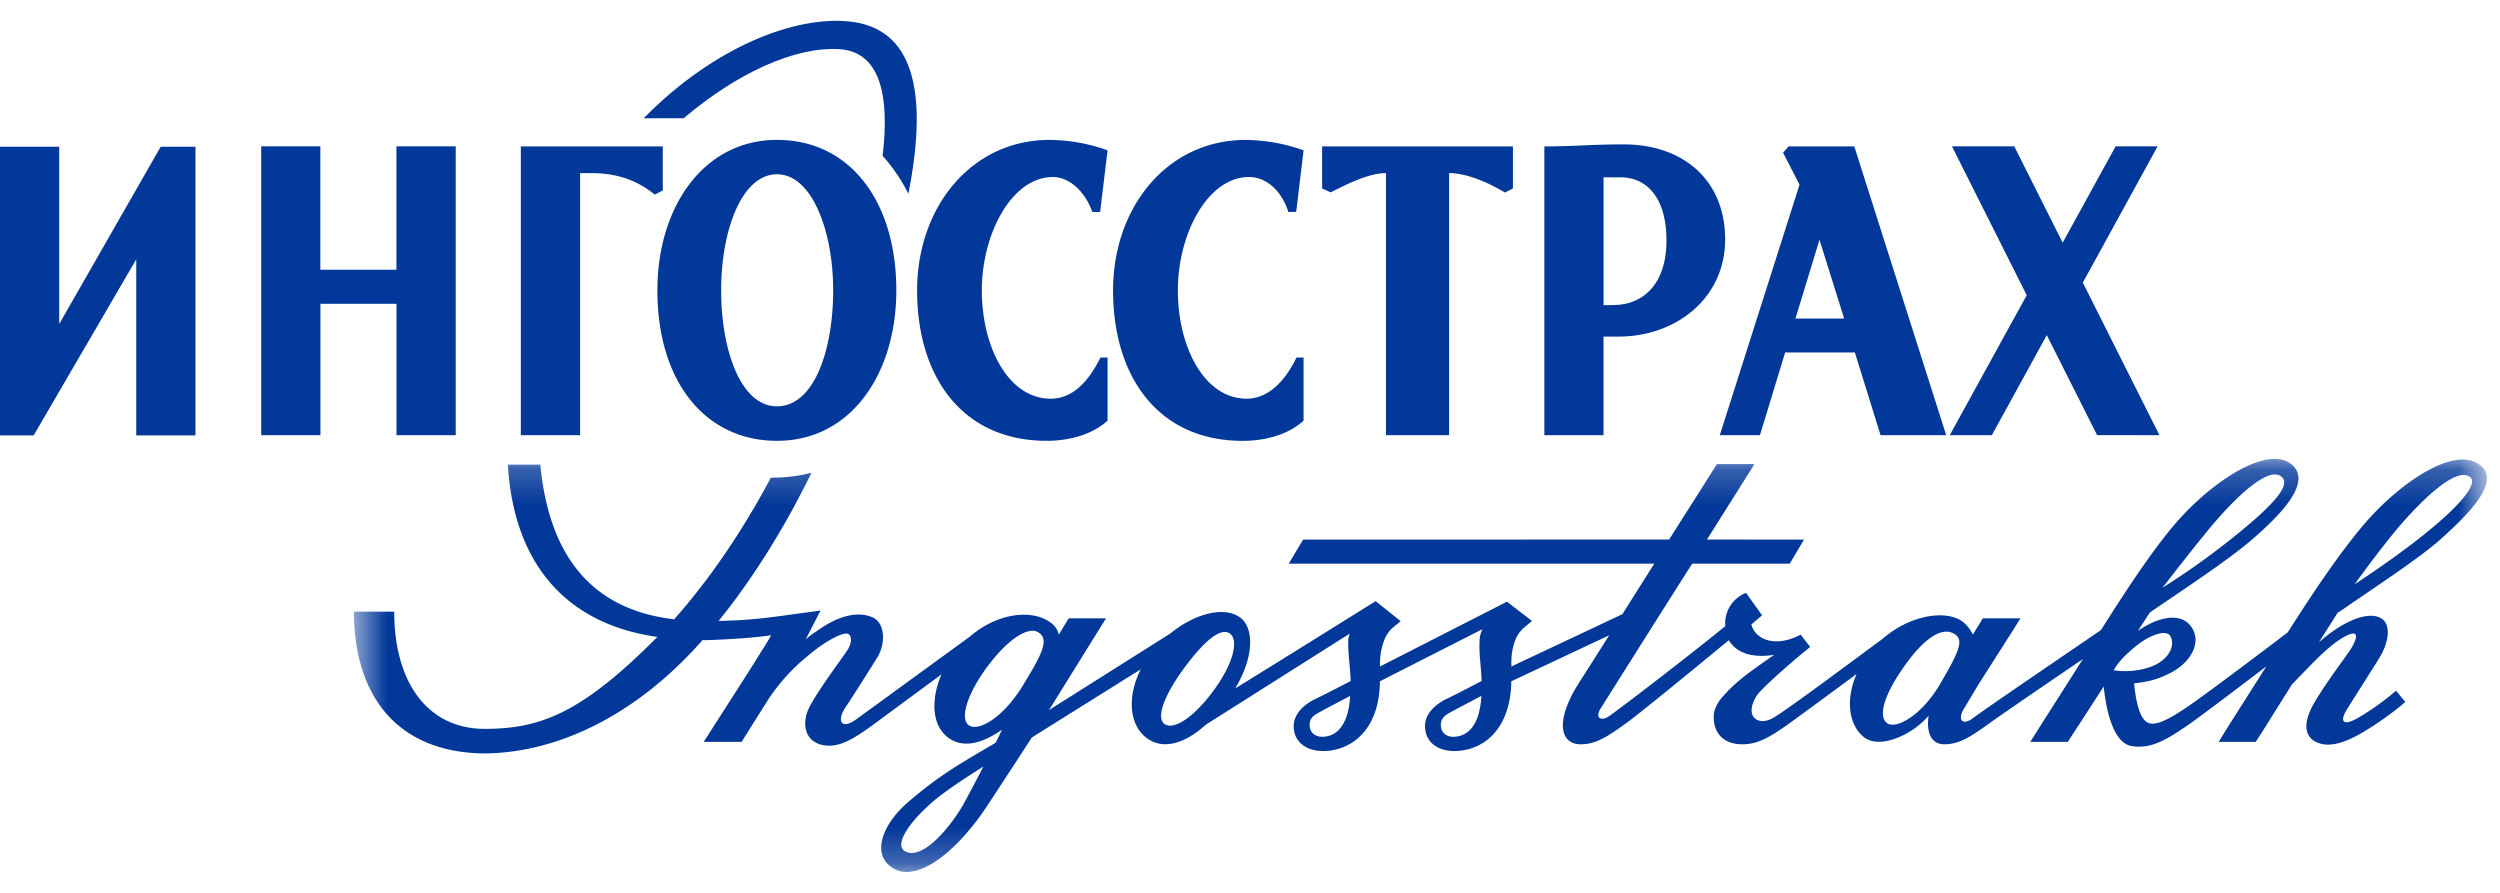 <svg xmlns="http://www.w3.org/2000/svg" xmlns:xlink="http://www.w3.org/1999/xlink" width="70" height="25" viewBox="0 0 70 25">
    <defs>
        <path id="a" d="M.58.203h59.723v11.566H.58z"/>
    </defs>
    <g fill="none" fill-rule="evenodd">
        <path fill="#02389A" d="M23.503 1.377c1.13.067 1.416 1.282 1.21 2.986.281.314.527.67.722 1.062.576-2.924.11-4.635-1.643-4.823-1.488-.162-3.766.67-5.77 2.71h1.12c1.498-1.27 3.117-2.011 4.361-1.935"/>
        <path fill="#02389A" d="M21.757 3.917c-2.063 0-3.35 1.886-3.35 4.211 0 2.578 1.353 4.215 3.35 4.215 2.075 0 3.34-1.883 3.34-4.215 0-2.488-1.297-4.211-3.34-4.211m0 7.46c-1.025 0-1.565-1.591-1.565-3.249 0-1.656.568-3.248 1.565-3.248.979 0 1.572 1.592 1.572 3.248 0 1.658-.526 3.248-1.572 3.248M1.658 9.072V4.109H0v8.082h.942l2.873-4.93v4.93h1.658V4.109h-.974zM11.1 7.553H8.97V4.098H7.314v8.087h1.658V8.507h2.13v3.678h1.658V4.098H11.1zM40.379 4.099h-3.36v1.177l.24.11c.39-.193 1.033-.539 1.548-.539h.001v7.339h1.767V4.847c.538 0 1.184.313 1.564.545l.223-.116V4.099H40.38zM18.558 4.099h-3.975v8.087h1.66V4.847h.326c.772 0 1.337.25 1.764.602l.225-.116V4.099zM50.08 4.099l-.154.178.461.893-2.233 7.016h1.124l.706-2.317h1.952l.72 2.317h1.838L51.92 4.099h-1.84zm.193 4.82l.672-2.206.691 2.206h-1.363zM45.464 4.043c-.968 0-1.355.056-2.222.056v8.086h1.657v-2.76h.409c1.64 0 2.996-1.088 2.996-2.72 0-1.651-1.16-2.662-2.84-2.662m-.294 4.5h-.27V4.965h.475c.711 0 1.286.54 1.286 1.772 0 1.207-.645 1.804-1.491 1.804M60.464 12.185l-2.145-4.272 2.094-3.815h-1.176l-1.482 2.697L56.4 4.098h-1.745l2.093 4.168-2.155 3.919h1.179l1.538-2.801 1.409 2.8zM29.484 4.956c.442 0 .894.39 1.1.978h.22l.208-1.725a4.933 4.933 0 0 0-1.618-.292c-2.205 0-3.715 1.888-3.715 4.215 0 2.41 1.257 4.211 3.63 4.211.597 0 1.256-.158 1.703-.565V10.01h-.199c-.391.786-.85 1.153-1.397 1.153-1.185 0-1.925-1.45-1.925-3.033 0-1.587.84-3.174 1.993-3.174M34.973 4.956c.444 0 .898.338 1.1.978h.22L36.5 4.21a4.933 4.933 0 0 0-1.617-.292c-2.206 0-3.717 1.888-3.717 4.215 0 2.41 1.259 4.211 3.631 4.211.597 0 1.258-.158 1.703-.565V10.01h-.198c-.36.748-.85 1.153-1.397 1.153-1.186 0-1.925-1.45-1.925-3.033 0-1.587.839-3.174 1.992-3.174"/>
        <g transform="translate(9.33 12.646)">
            <mask id="b" fill="#fff">
                <use xlink:href="#a"/>
            </mask>
            <path fill="#02389A" d="M60.156.412c-.65-.602-2.08.316-3.061 1.364-.727.776-1.626 2.113-2.367 3.283-1.013.772-2.356 1.775-2.786 2.07-.547.373-.918.563-1.13.46-.256-.126-.343-.662-.387-1.101.326-.039.614-.082 1.02-.294.598-.306.907-.905.544-1.337-.301-.354-.901-.225-1.458.162l.33-.508s.107-.082.14-.101c1.119-.757 2.144-1.444 2.741-1.962.767-.664 1.621-1.537 1.15-2.036-.612-.647-2.126.32-3.103 1.37-.715.76-1.564 2.06-2.292 3.213-1.133.775-3.298 2.246-3.593 2.473-.294.217-.438.032-.232-.292.105-.174.246-.404.385-.643 0 0 .533-.832.856-1.343v.003l.162-.258a.911.911 0 0 0 .043-.071l.125-.197h-1.054l-.232.379h.001a1.559 1.559 0 0 1-.049.077.983.983 0 0 0-.299-.372c-.449-.322-1.446-.188-2.214.48-.788.58-2.742 2.042-3.1 2.237-.426.229-.809-.082-.42-.66.105-.159.889-.866 1.479-1.34-.002-.004-.266-.342-.266-.345-.682.363-1.257.165-1.382-.284.02-.014.301-.257.301-.257s-.447-.623-.447-.628a.913.913 0 0 0-.582.932c-1.039.845-2.916 2.286-3.254 2.52-.243.165-.404.032-.227-.23.045-.074 2.4-3.808 2.555-4.04h2.73l.4-.673-2.718-.002 1.33-2.113h-1.05s-.7 1.106-1.34 2.113l-10.248.002-.402.673h10.236c-.3.472-.61.963-.893 1.414l-3.11 1.466c-.004-.28.015-.485.107-.732a.886.886 0 0 1 .234-.344l.237-.199-.701-.54-3.556 1.815c-.003-.28.027-.485.118-.732a.925.925 0 0 1 .222-.34l.24-.198-.701-.56s-2.737 1.709-3.93 2.443c.57-.96.477-1.69.18-1.948-.423-.374-1.279-.178-2.005.415l-3.39 2.139 1.595-2.568h-1.043s-.225.365-.277.456a.568.568 0 0 0-.21-.321c-.54-.416-1.524-.278-2.283.378l-3.181 2.315c-.387.286-.564.08-.31-.32.268-.403.693-1.079.898-1.408.254-.426.205-.96-.11-1.117-.327-.156-.865-.153-1.601.389a1.699 1.699 0 0 0-.295.223c.06-.114.419-.813.419-.813l-.41.057c-.014.002-.029.002-.046.005-.746.1-1.336.202-2.222.224-.054.003-.115.003-.177.006.928-1.145 1.813-2.538 2.601-4.149a4.42 4.42 0 0 1-1.11.136l-.026-.002c-.82 1.546-1.746 2.882-2.709 3.968C7.99 4.511 6.108 3.687 5.8.362h-.91c.16 2.718 1.576 4.457 4.187 4.826C6.957 7.32 5.81 7.762 4.24 7.762c-1.572 0-2.532-1.269-2.532-3.281H.58c0 2.37 1.227 3.93 3.611 3.969 2.008 0 4.242-1.007 6.15-3.172.084 0 .168 0 .25-.004.557-.025 1.084-.05 1.67-.133-.097.184-.237.389-.462.757-.27.429-1.426 2.228-1.426 2.228l1.063.001s.49-.788.777-1.235a5.358 5.358 0 0 1 1.047-1.149c.558-.48 1.007-.676 1.138-.647.084.015.177.193-.01.477-.195.285-.768 1.05-1.032 1.537-.236.425-.205.985.346 1.105.442.089.836-.155 1.33-.505.276-.201 1.22-.9 1.999-1.474-.306.713-.264 1.437.185 1.769.397.299.923.19 1.511-.22-.055.117-.116.236-.18.367-.954.564-1.51.858-2.442 1.653-.686.592-.987 1.338-.572 1.747.649.64 1.792-.225 2.645-1.438.327-.479 1.383-2.111 1.383-2.111l3.05-1.908c-.375.74-.331 1.514.13 1.896.467.38 1.092.198 1.69-.345l4.03-2.55c-.016.07-.041.11-.041.205-.004.378.048.65.069 1.121 0 0-.74.387-.964.491-.336.153-.664.44-.629.836.029.385.352.634.82.634.704 0 1.536-.49 1.59-1.858v-.094l2.87-1.46c-.027.073-.076.172-.078.33-.02.378.04.65.057 1.121 0 0-.738.387-.96.491-.33.153-.662.44-.62.836.025.385.346.634.82.634.703 0 1.529-.49 1.59-1.858v-.094l2.743-1.29c-.476.752-.815 1.283-.815 1.283-.037.059-.115.18-.157.257-.516.912-.39 1.513.178 1.513.451 0 .78-.245 1.276-.595.335-.242 1.887-1.508 2.867-2.321.217.37.667.506 1.271.41-.79.551-1.07.753-1.448 1.178-.154.175-.247.374-.247.558 0 .466.281.77.802.77.447 0 .782-.21 1.281-.56.266-.191 1.145-.835 1.917-1.408-.301.696-.235 1.409.203 1.765.43.353 1.349-.049 1.816-.597-.07.45.06.8.44.8.441 0 .779-.245 1.272-.595.279-.205 1.551-1.074 2.607-1.792-.2.315-1.315 2.065-1.377 2.166-.005.008-.008.016-.013.021l-.083.132H48.57l.172-.268c.227-.344.832-1.283.832-1.283.064.636.257 1.577.778 1.668.582.103 1.065-.238 1.614-.608.394-.283 1.308-.97 2.162-1.624-.351.556-1.165 1.832-1.217 1.923l-.027.044-.092.148h1.039l.109-.172.015-.02c.024-.035.118-.185.239-.377l.02-.035.629-1.002c.276-.284.536-.56.755-.77.492-.483.864-.683.99-.654.09.015.062.193-.126.477-.195.285-.77 1.05-1.036 1.537-.235.425-.307.937.244 1.073.43.1.948-.18 1.45-.505.245-.156.72-.502.899-.672-.002 0-.26-.311-.26-.313a6.983 6.983 0 0 1-1.06.758c-.419.246-.546.123-.29-.275.253-.404.687-1.08.888-1.41.263-.425.343-.96.014-1.116-.316-.156-.895.022-1.569.565-.038.04-.104.086-.144.126l.526-.83c.029-.022.054-.032.082-.05 1.081-.747 2.221-1.488 2.806-2.013.584-.528 1.692-1.537 1.145-2.036m-7.784 1.94c.656-.827 1.784-2.019 2.19-1.64.214.196-.078.645-1.206 1.56A21.156 21.156 0 0 1 51.22 3.81c.342-.44.856-1.1 1.152-1.458m-34.72 7.512c-.416.723-1.18 1.587-1.64 1.326-.262-.14-.044-.669.772-1.385.43-.375 1.422-.988 1.422-.988-.2.388-.4.763-.555 1.047m1.703-3.388c-.606 1.024-1.316 1.367-1.56 1.184-.254-.187-.043-.873.515-1.63.555-.752 1.11-1.117 1.395-.99.383.182.136.634-.35 1.436m5.286.227c-.558.753-1.114 1.106-1.368.92-.244-.185.015-.836.576-1.592.56-.753 1.012-1.118 1.261-.935.252.185.094.846-.469 1.607m3.074 1.281c-.23.007-.36-.13-.372-.292-.019-.19.074-.29.245-.38.101-.06.888-.473.888-.473-.052.893-.432 1.134-.761 1.145m3.666 0c-.225.007-.353-.13-.365-.292-.016-.19.078-.29.244-.38.101-.06.89-.473.89-.473-.05.893-.43 1.134-.769 1.145m13.618-1.486c-.516.888-1.24 1.288-1.491 1.103-.245-.183-.1-.75.432-1.518.535-.782 1.032-1.157 1.387-1.012.36.153.242.454-.328 1.427m4.857-.376c.111-.22.379-.488.66-.708.27-.215.8-.483.93-.239.14.262-.053.67-.566.854a2.153 2.153 0 0 1-1.024.093m8.73-3.835c-.682.551-1.49 1.103-1.985 1.427.387-.538.735-.989 1.034-1.362.666-.827 1.82-2.009 2.215-1.624.158.153-.13.644-1.265 1.559" mask="url(#b)"/>
        </g>
    </g>
</svg>
